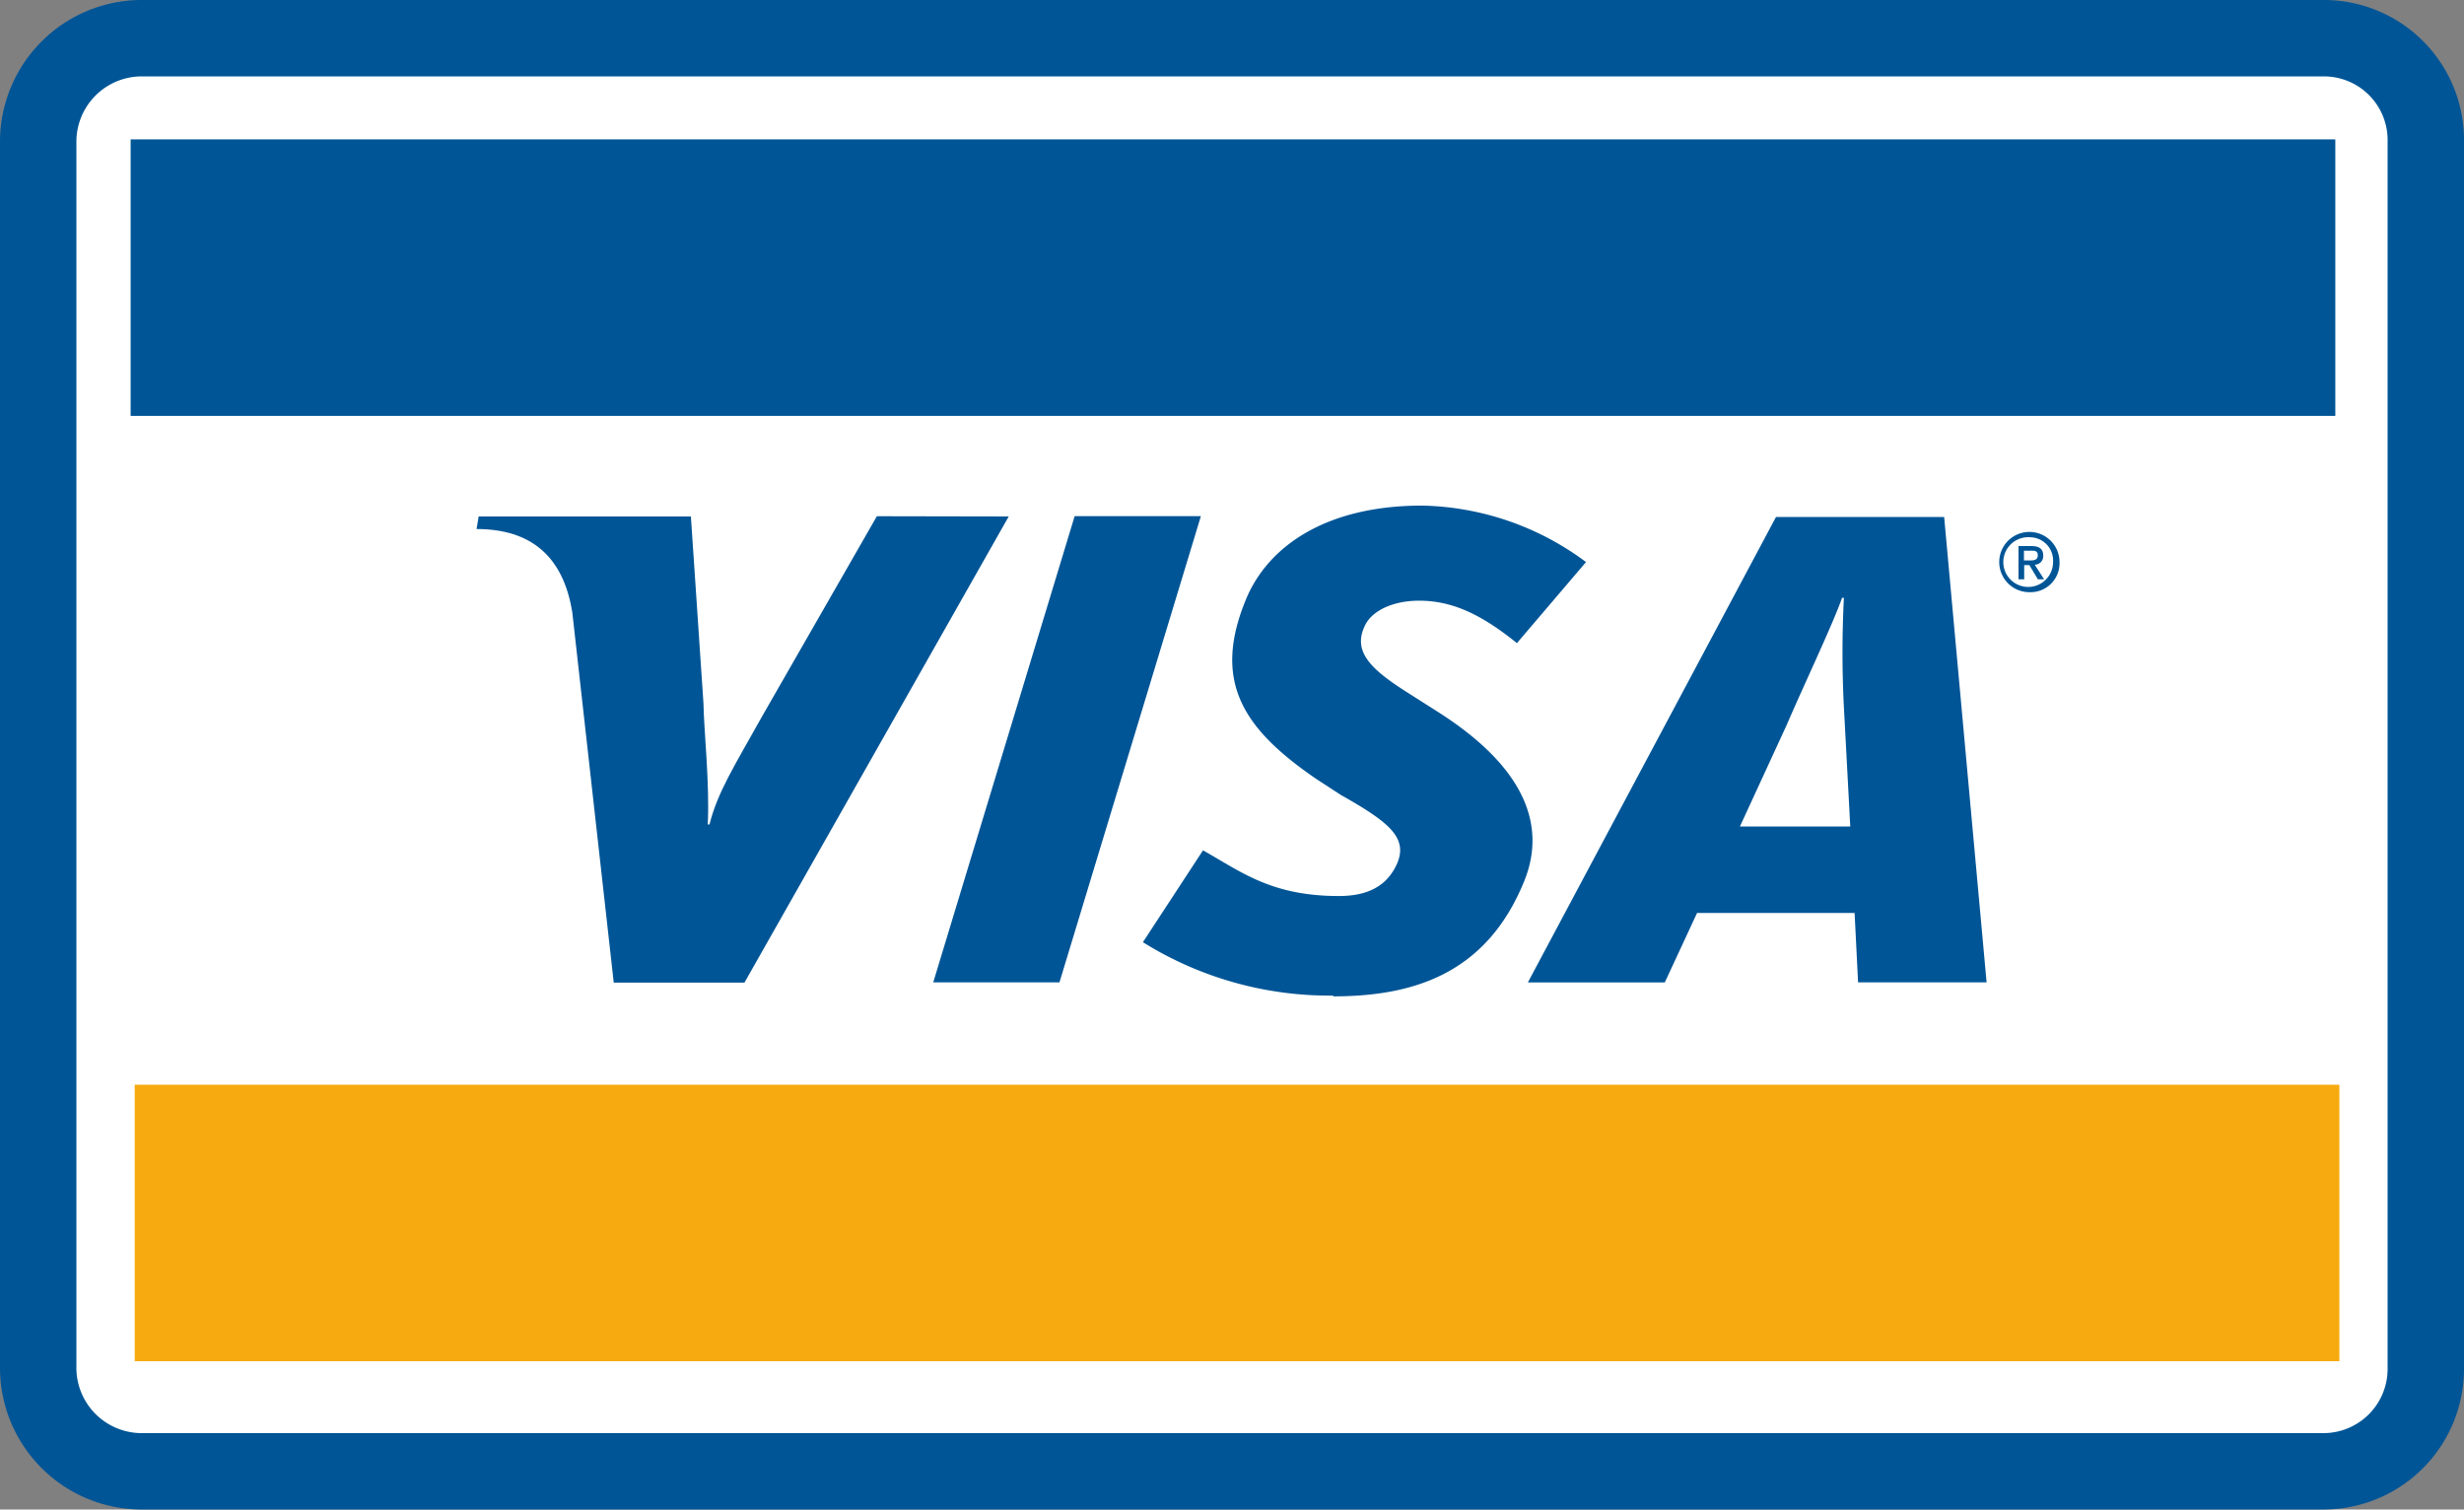<svg id="Calque_1" data-name="Calque 1" xmlns="http://www.w3.org/2000/svg" viewBox="0 0 290.27 177.82"><rect x="0" y="0" width="290.27" height="177.82" fill="#808080" stroke="none"/><defs><style>.cls-1{fill:#fff;stroke:#005596;stroke-miterlimit:10;stroke-width:9px;}.cls-2{fill:#005596;}.cls-2,.cls-3{fill-rule:evenodd;}.cls-3{fill:#f7aa0f;}</style></defs><title>visa</title><path class="cls-1" d="M47.28,211.89a12.2,12.2,0,0,0,12,12.31H316.55a12.06,12.06,0,0,0,12-12.12V67.49a12,12,0,0,0-11.89-12.11H59.38a12.2,12.2,0,0,0-12.1,12.18Z" transform="translate(-42.78 -50.88)"/><polygon class="cls-2" points="109.94 115.72 126.6 60.8 141.47 60.8 124.81 115.72 109.94 115.72 109.94 115.72"/><path class="cls-2" d="M146.08,111.69,132.71,135c-3.4,6.09-5.39,9.17-6.35,13h-.2c.23-4.89-.45-10.89-.51-14.28l-1.48-22h-25l-.25,1.48c6.42,0,10.23,3.23,11.28,9.83l4.88,43.6h15.4l31.13-54.91Z" transform="translate(-42.78 -50.88)"/><path class="cls-2" d="M261.67,166.6l-.41-8.17H242.7l-3.8,8.18H222.77L252,111.78h19.81l5,54.82ZM260,134.2a126.25,126.25,0,0,1,0-12.9h-.22c-.91,2.73-4.79,10.92-6.5,14.94l-5.53,12h13L260,134.2Z" transform="translate(-42.78 -50.88)"/><path class="cls-2" d="M199.85,168.16a41.55,41.55,0,0,1-22.43-6.29l7.08-10.82c4.47,2.5,8,5.38,16,5.38,2.6,0,5.09-.67,6.51-3.13,2.07-3.57-.47-5.49-6.28-8.78l-2.87-1.87c-8.6-5.88-12.33-11.46-8.28-21.21,2.6-6.24,9.44-11,20.72-11a33.32,33.32,0,0,1,19.32,6.65l-8.14,9.55c-4.15-3.35-7.58-5-11.52-5-3.14,0-5.52,1.21-6.34,2.84-1.55,3.07.5,5.16,5,8l3.41,2.17c10.45,6.59,12.94,13.5,10.32,20-4.5,11.12-13.32,13.6-22.55,13.6Z" transform="translate(-42.78 -50.88)"/><path class="cls-2" d="M281.21,119.12h-.64V115.2h1.48c.95,0,1.43.33,1.43,1.13a1,1,0,0,1-1,1.07l1.1,1.72h-.73l-1-1.67h-.61v1.67Zm.72-2.22c.48,0,.91-.05.91-.62s-.47-.53-.85-.53h-.78v1.15Zm0,3.74a3.55,3.55,0,1,1,3.47-3.55,3.41,3.41,0,0,1-3.47,3.55Zm0-6.47a2.93,2.93,0,1,0,2.71,2.92,2.74,2.74,0,0,0-2.71-2.92Z" transform="translate(-42.78 -50.88)"/><polygon class="cls-3" points="275.59 127.78 15.87 127.78 15.87 160.35 275.59 160.35 275.59 127.78 275.59 127.78"/><polygon class="cls-2" points="275.11 16.42 15.39 16.42 15.39 48.99 275.11 48.99 275.11 16.42 275.11 16.42"/></svg>